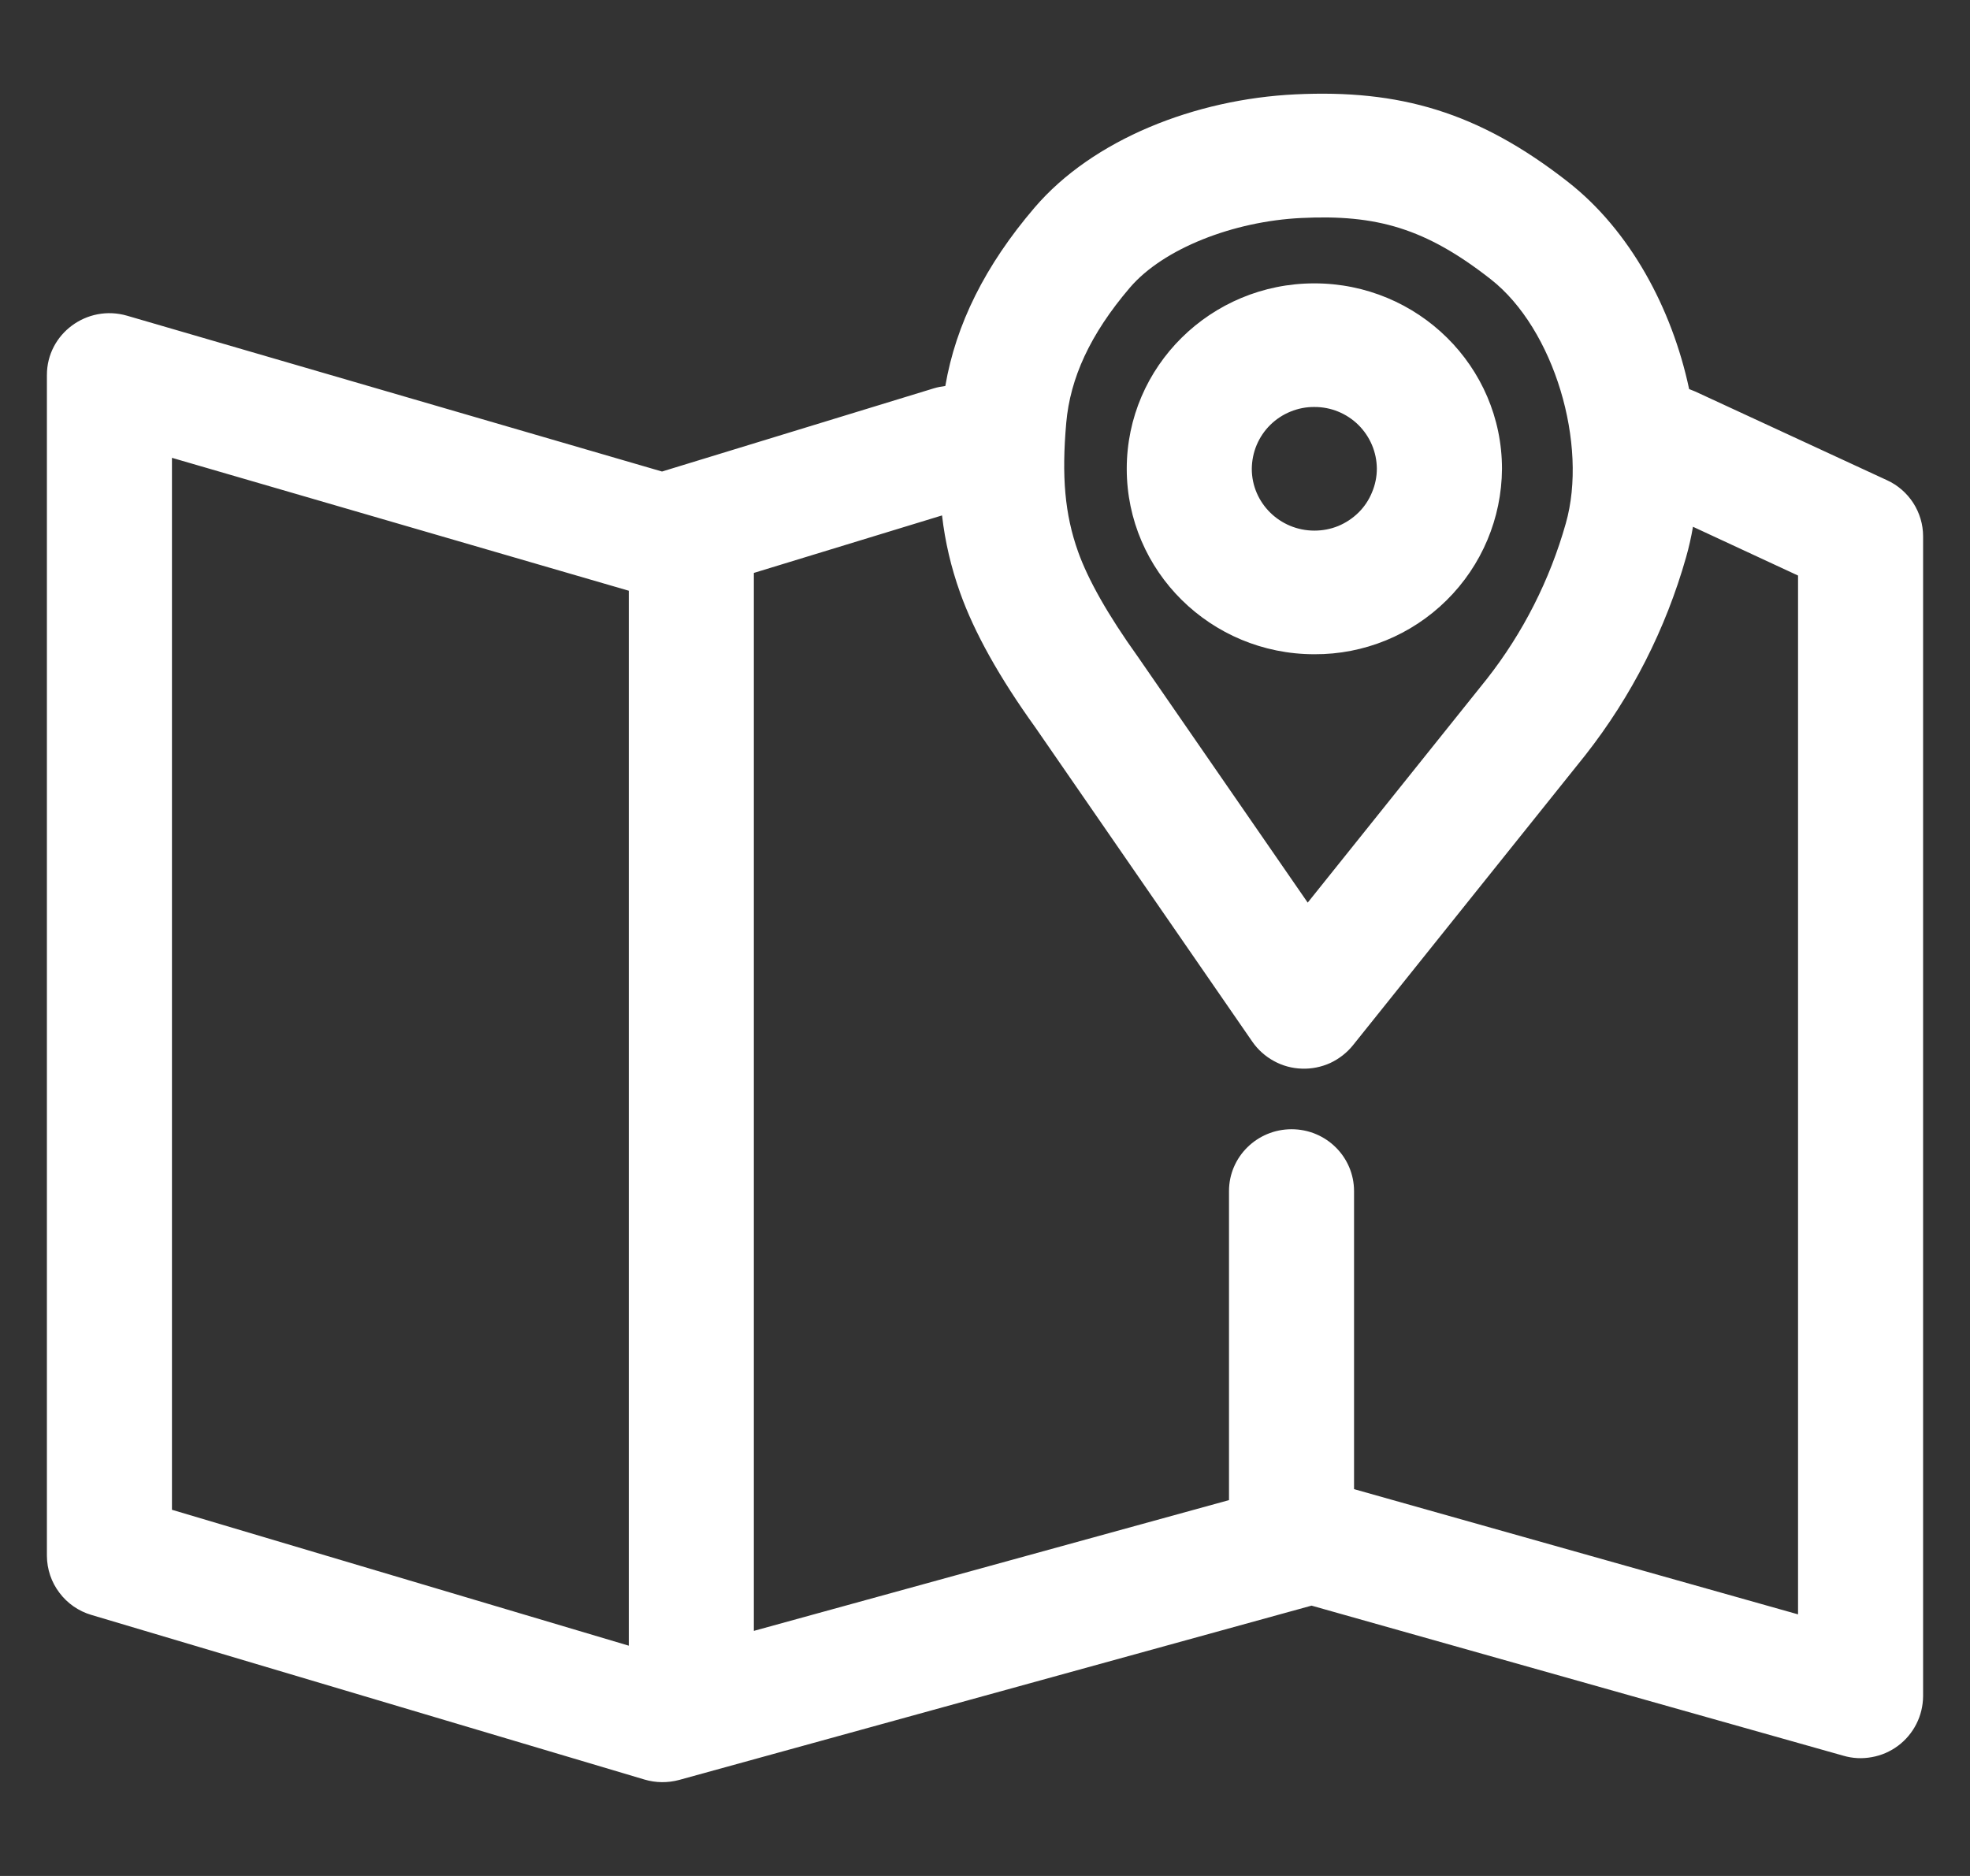 <svg width="21" height="20" viewBox="0 0 21 20" fill="none" xmlns="http://www.w3.org/2000/svg">
<rect x="0" y="0" width="21" height="20" fill="#333333" stroke="none"/>
<g clip-path="url(#clip0_460_1279)">
<path d="M16.719 1.943C17.372 2.455 17.822 3.282 18.006 4.148L18.071 4.174L20.116 5.12C20.23 5.172 20.327 5.257 20.395 5.362C20.463 5.468 20.5 5.591 20.5 5.717V18.084C20.499 18.187 20.475 18.288 20.428 18.38C20.382 18.471 20.315 18.551 20.233 18.612C20.15 18.674 20.055 18.715 19.954 18.733C19.853 18.752 19.749 18.747 19.65 18.718L13.981 17.118L7.241 18.976C7.119 19.009 6.991 19.008 6.87 18.972L0.974 17.217C0.838 17.177 0.718 17.094 0.633 16.98C0.547 16.867 0.501 16.729 0.5 16.587L0.5 3.998C0.5 3.558 0.928 3.242 1.355 3.366L7.057 5.027L9.955 4.14C9.995 4.128 10.036 4.12 10.077 4.115C10.189 3.459 10.502 2.829 11.027 2.215C11.65 1.485 12.743 1.057 13.808 1.006C14.913 0.953 15.757 1.189 16.718 1.942M1.833 4.881V16.096L6.703 17.545V6.298L1.833 4.881ZM10.042 5.495L8.036 6.108V17.387L13.101 15.993V12.698C13.101 12.334 13.4 12.039 13.768 12.039C14.136 12.039 14.434 12.334 14.434 12.699V15.876L19.167 17.211V6.136L18.047 5.616C18.028 5.726 18.004 5.834 17.974 5.939C17.757 6.706 17.392 7.423 16.9 8.05L14.423 11.143C14.358 11.224 14.274 11.289 14.18 11.333C14.085 11.376 13.981 11.397 13.877 11.393C13.773 11.39 13.671 11.362 13.58 11.312C13.488 11.262 13.409 11.191 13.35 11.106L11.035 7.753C10.652 7.22 10.385 6.742 10.234 6.317C10.139 6.051 10.074 5.775 10.042 5.495ZM13.872 2.324C13.146 2.359 12.4 2.651 12.045 3.066C11.618 3.566 11.408 4.034 11.366 4.508C11.316 5.079 11.35 5.482 11.492 5.881C11.597 6.176 11.806 6.55 12.129 7.001L13.94 9.623L15.85 7.238C16.236 6.746 16.521 6.183 16.691 5.581C16.931 4.741 16.569 3.507 15.891 2.977C15.196 2.432 14.671 2.285 13.873 2.324M14.011 3.021C15.115 3.021 16.011 3.906 16.011 4.998C16.008 5.525 15.795 6.03 15.42 6.4C15.045 6.771 14.538 6.978 14.011 6.975C12.907 6.975 12.011 6.09 12.011 4.998C12.011 3.906 12.907 3.021 14.011 3.021ZM14.011 4.339C13.924 4.338 13.838 4.355 13.757 4.388C13.676 4.421 13.603 4.469 13.541 4.53C13.479 4.591 13.43 4.664 13.396 4.744C13.362 4.825 13.345 4.911 13.344 4.998C13.344 5.362 13.643 5.657 14.011 5.657C14.098 5.657 14.184 5.641 14.265 5.608C14.345 5.575 14.419 5.526 14.481 5.465C14.543 5.404 14.592 5.331 14.625 5.25C14.659 5.17 14.677 5.084 14.677 4.997C14.676 4.821 14.605 4.654 14.48 4.53C14.355 4.407 14.187 4.338 14.011 4.339Z" fill="white"/>
</g>
<defs>
<clipPath id="clip0_460_1279">
<rect width="20" height="20" fill="white" transform="translate(0.5)"/>
</clipPath>
</defs>
</svg>
